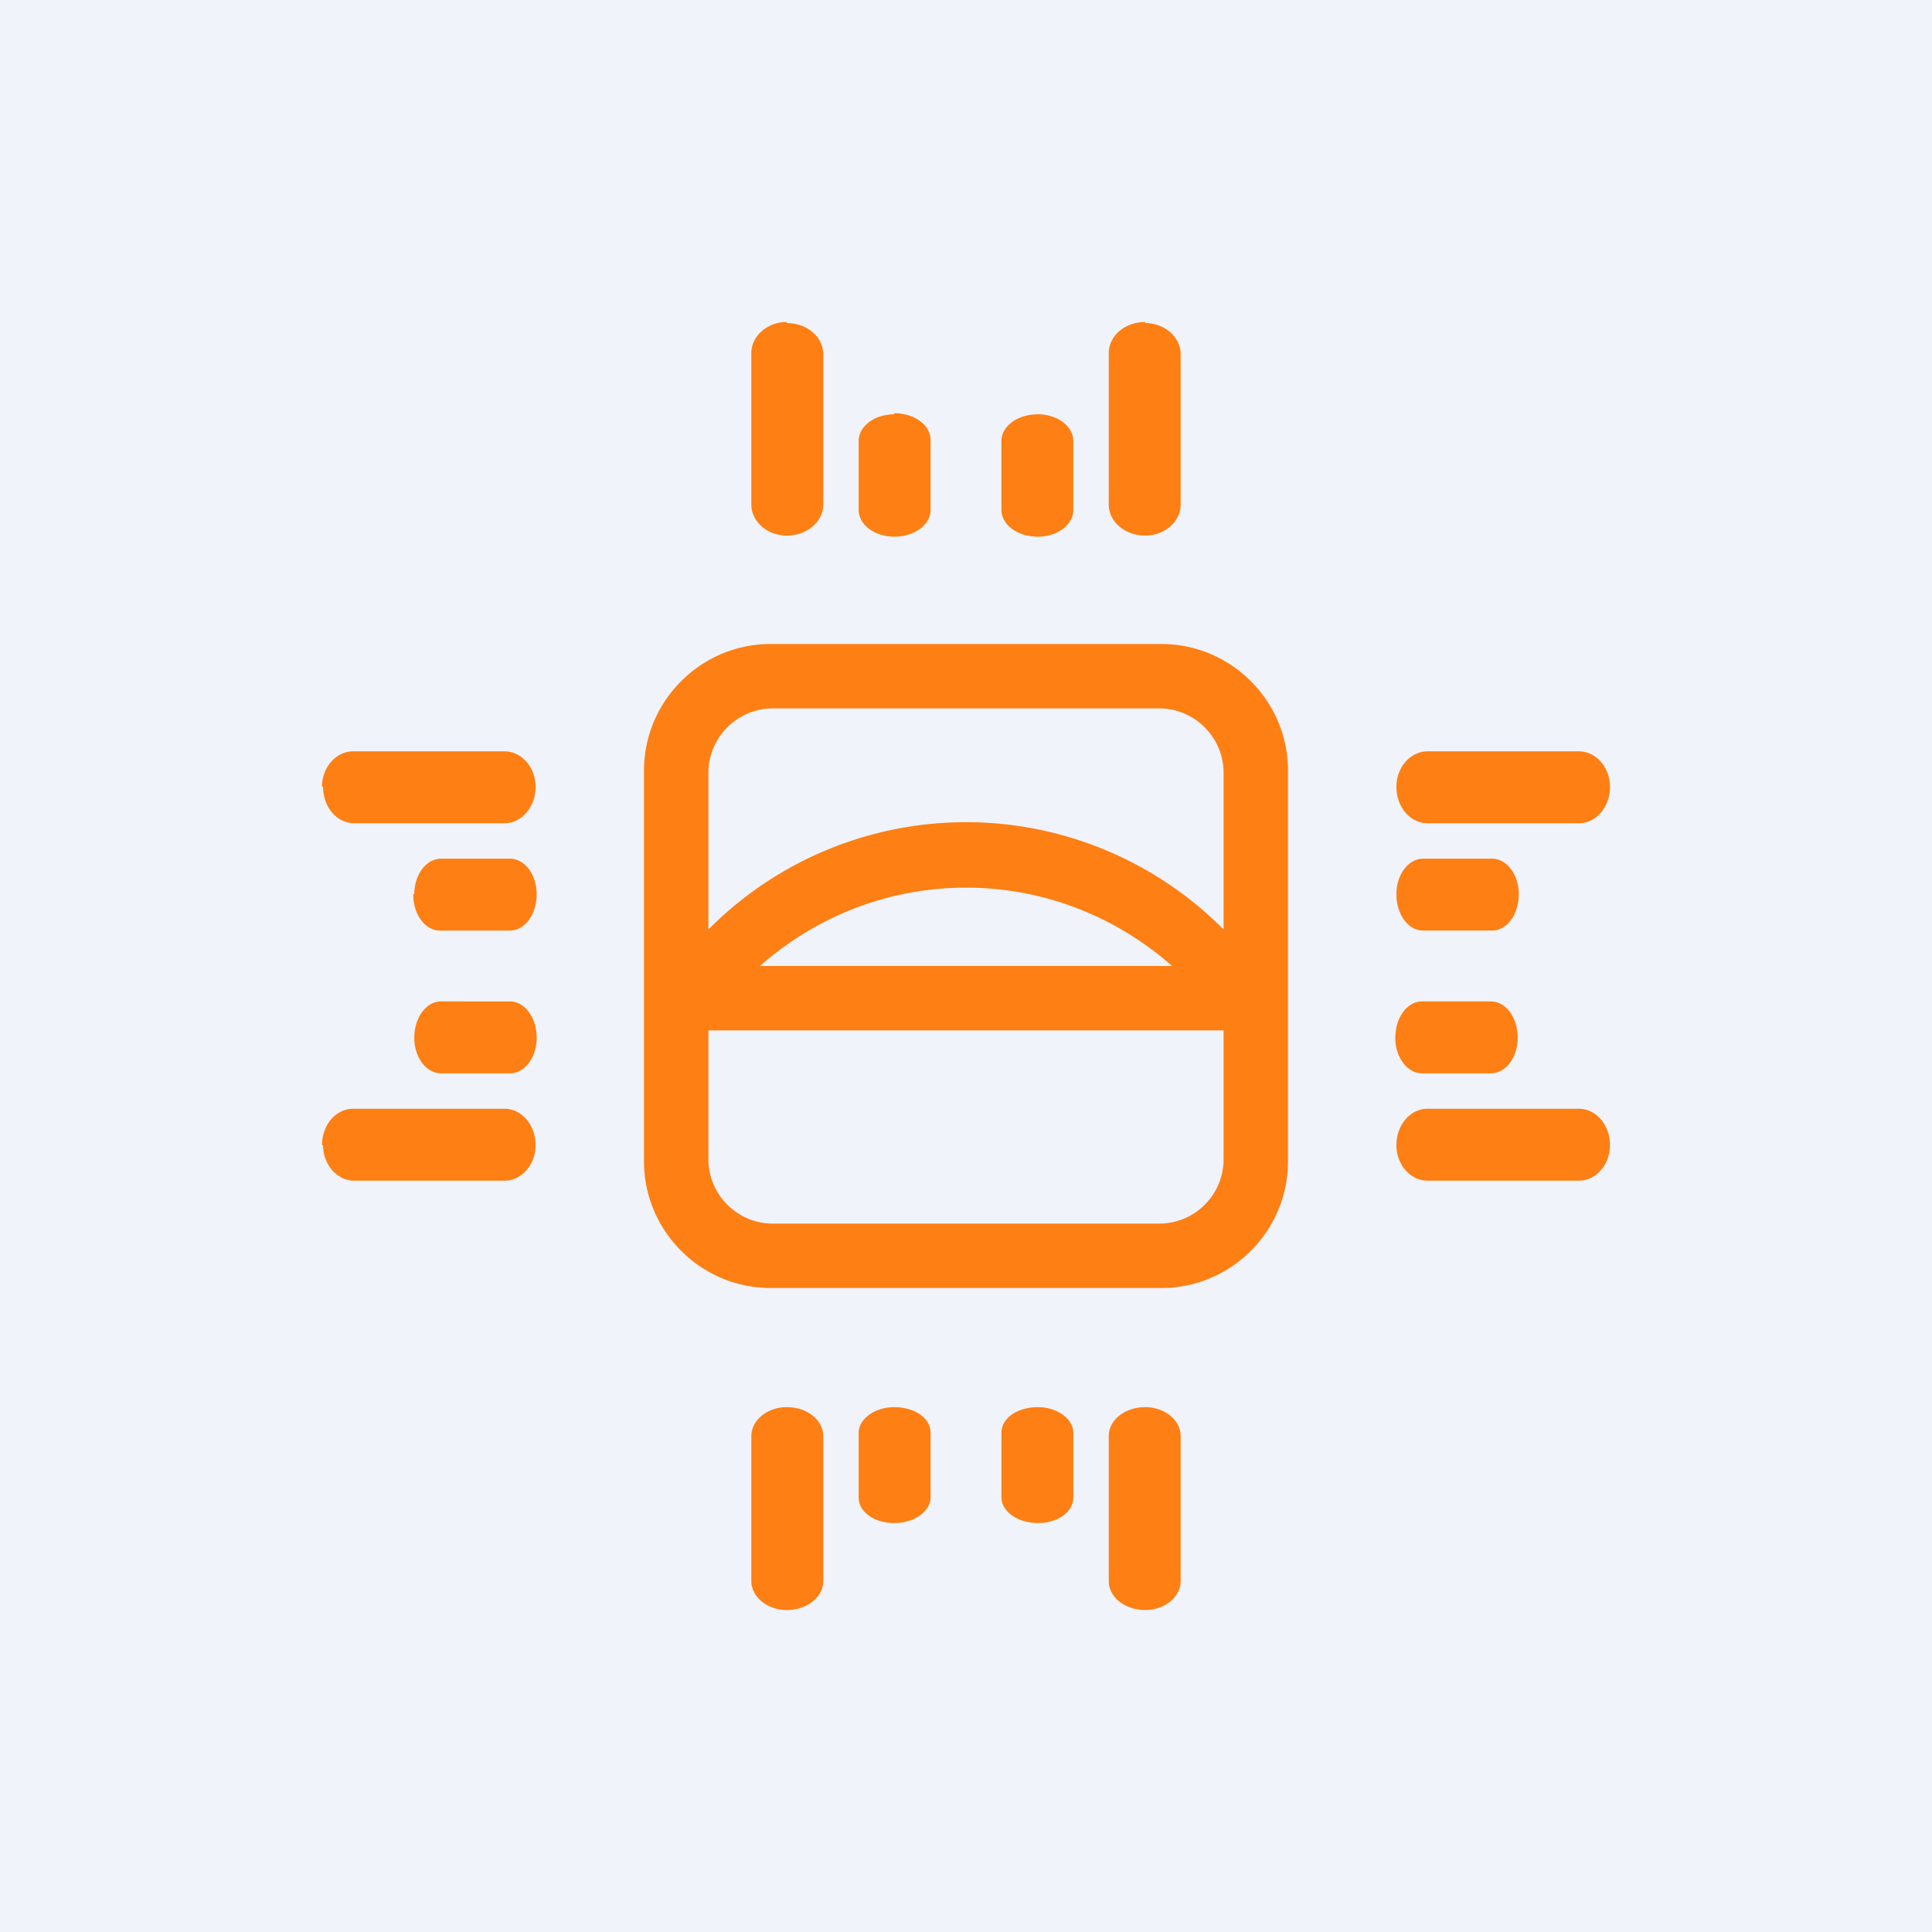 <!-- by TradingView --><svg width="18" height="18" viewBox="0 0 18 18" xmlns="http://www.w3.org/2000/svg"><path fill="#F0F3FA" d="M0 0h18v18H0z"/><path fill-rule="evenodd" d="M7.33 3c-.18 0-.33.13-.33.29V4.7c0 .16.15.29.33.29.19 0 .34-.13.34-.29V3.3c0-.16-.15-.29-.34-.29Zm3.34 0c-.19 0-.34.13-.34.29V4.7c0 .16.15.29.34.29.18 0 .33-.13.33-.29V3.3c0-.16-.15-.29-.33-.29ZM9.33 4.11c0-.14.15-.25.34-.25.18 0 .33.11.33.25v.64c0 .14-.15.25-.33.25-.19 0-.34-.11-.34-.25V4.1Zm-1-.25c-.18 0-.33.11-.33.25v.64c0 .14.15.25.33.25.19 0 .34-.11.34-.25V4.1c0-.14-.15-.25-.34-.25ZM7.33 15c-.18 0-.33-.12-.33-.27v-1.35c0-.15.15-.27.33-.27.19 0 .34.12.34.27v1.35c0 .15-.15.27-.34.27Zm3.34 0c-.19 0-.34-.12-.34-.27v-1.35c0-.15.15-.27.34-.27.18 0 .33.12.33.27v1.35c0 .15-.15.27-.33.27Zm-1.34-1.05c0 .13.15.24.34.24.18 0 .33-.1.33-.24v-.6c0-.13-.15-.24-.33-.24-.19 0-.34.1-.34.24v.6Zm-1 .24c-.18 0-.33-.1-.33-.24v-.6c0-.13.15-.24.33-.24.19 0 .34.1.34.24v.6c0 .13-.15.24-.34.24ZM14.71 7c.16 0 .29.15.29.33 0 .19-.13.34-.29.34H13.3c-.16 0-.29-.15-.29-.34 0-.18.13-.33.29-.33h1.42Zm0 3.33c.16 0 .29.15.29.34 0 .18-.13.33-.29.33H13.3c-.16 0-.29-.15-.29-.33 0-.19.13-.34.29-.34h1.42Zm-.57-.66c0-.19-.11-.34-.25-.34h-.64c-.14 0-.25.15-.25.34 0 .18.11.33.25.33h.64c.14 0 .25-.15.25-.33ZM13.9 8c.14 0 .25.15.25.33 0 .19-.11.34-.25.34h-.64c-.14 0-.25-.15-.25-.34 0-.18.11-.33.25-.33h.64ZM3 7.33c0-.18.13-.33.29-.33H4.7c.16 0 .29.15.29.33 0 .19-.13.34-.29.34H3.3c-.16 0-.29-.15-.29-.34Zm0 3.34c0-.19.13-.34.29-.34H4.7c.16 0 .29.15.29.34 0 .18-.13.33-.29.33H3.3c-.16 0-.29-.15-.29-.33Zm1.11-1.34c-.14 0-.25.15-.25.34 0 .18.11.33.25.33h.64c.14 0 .25-.15.25-.33 0-.19-.11-.34-.25-.34H4.1Zm-.25-1c0-.18.11-.33.25-.33h.64c.14 0 .25.15.25.33 0 .19-.11.34-.25.34H4.1c-.14 0-.25-.15-.25-.34ZM6 7.18C6 6.53 6.53 6 7.18 6h3.64c.65 0 1.18.53 1.18 1.18v3.64c0 .65-.53 1.18-1.18 1.18H7.18C6.53 12 6 11.47 6 10.82V7.18Zm.6.02c0-.33.27-.6.6-.6h3.6c.33 0 .6.27.6.6v1.46a3.38 3.38 0 0 0-4.8 0V7.2ZM9 8.27c.74 0 1.41.28 1.92.73H7.08c.51-.45 1.18-.73 1.92-.73ZM6.6 9.6v1.2c0 .33.27.6.6.6h3.6a.6.6 0 0 0 .6-.6V9.6H6.6Z" fill="#FE7F13"/></svg>